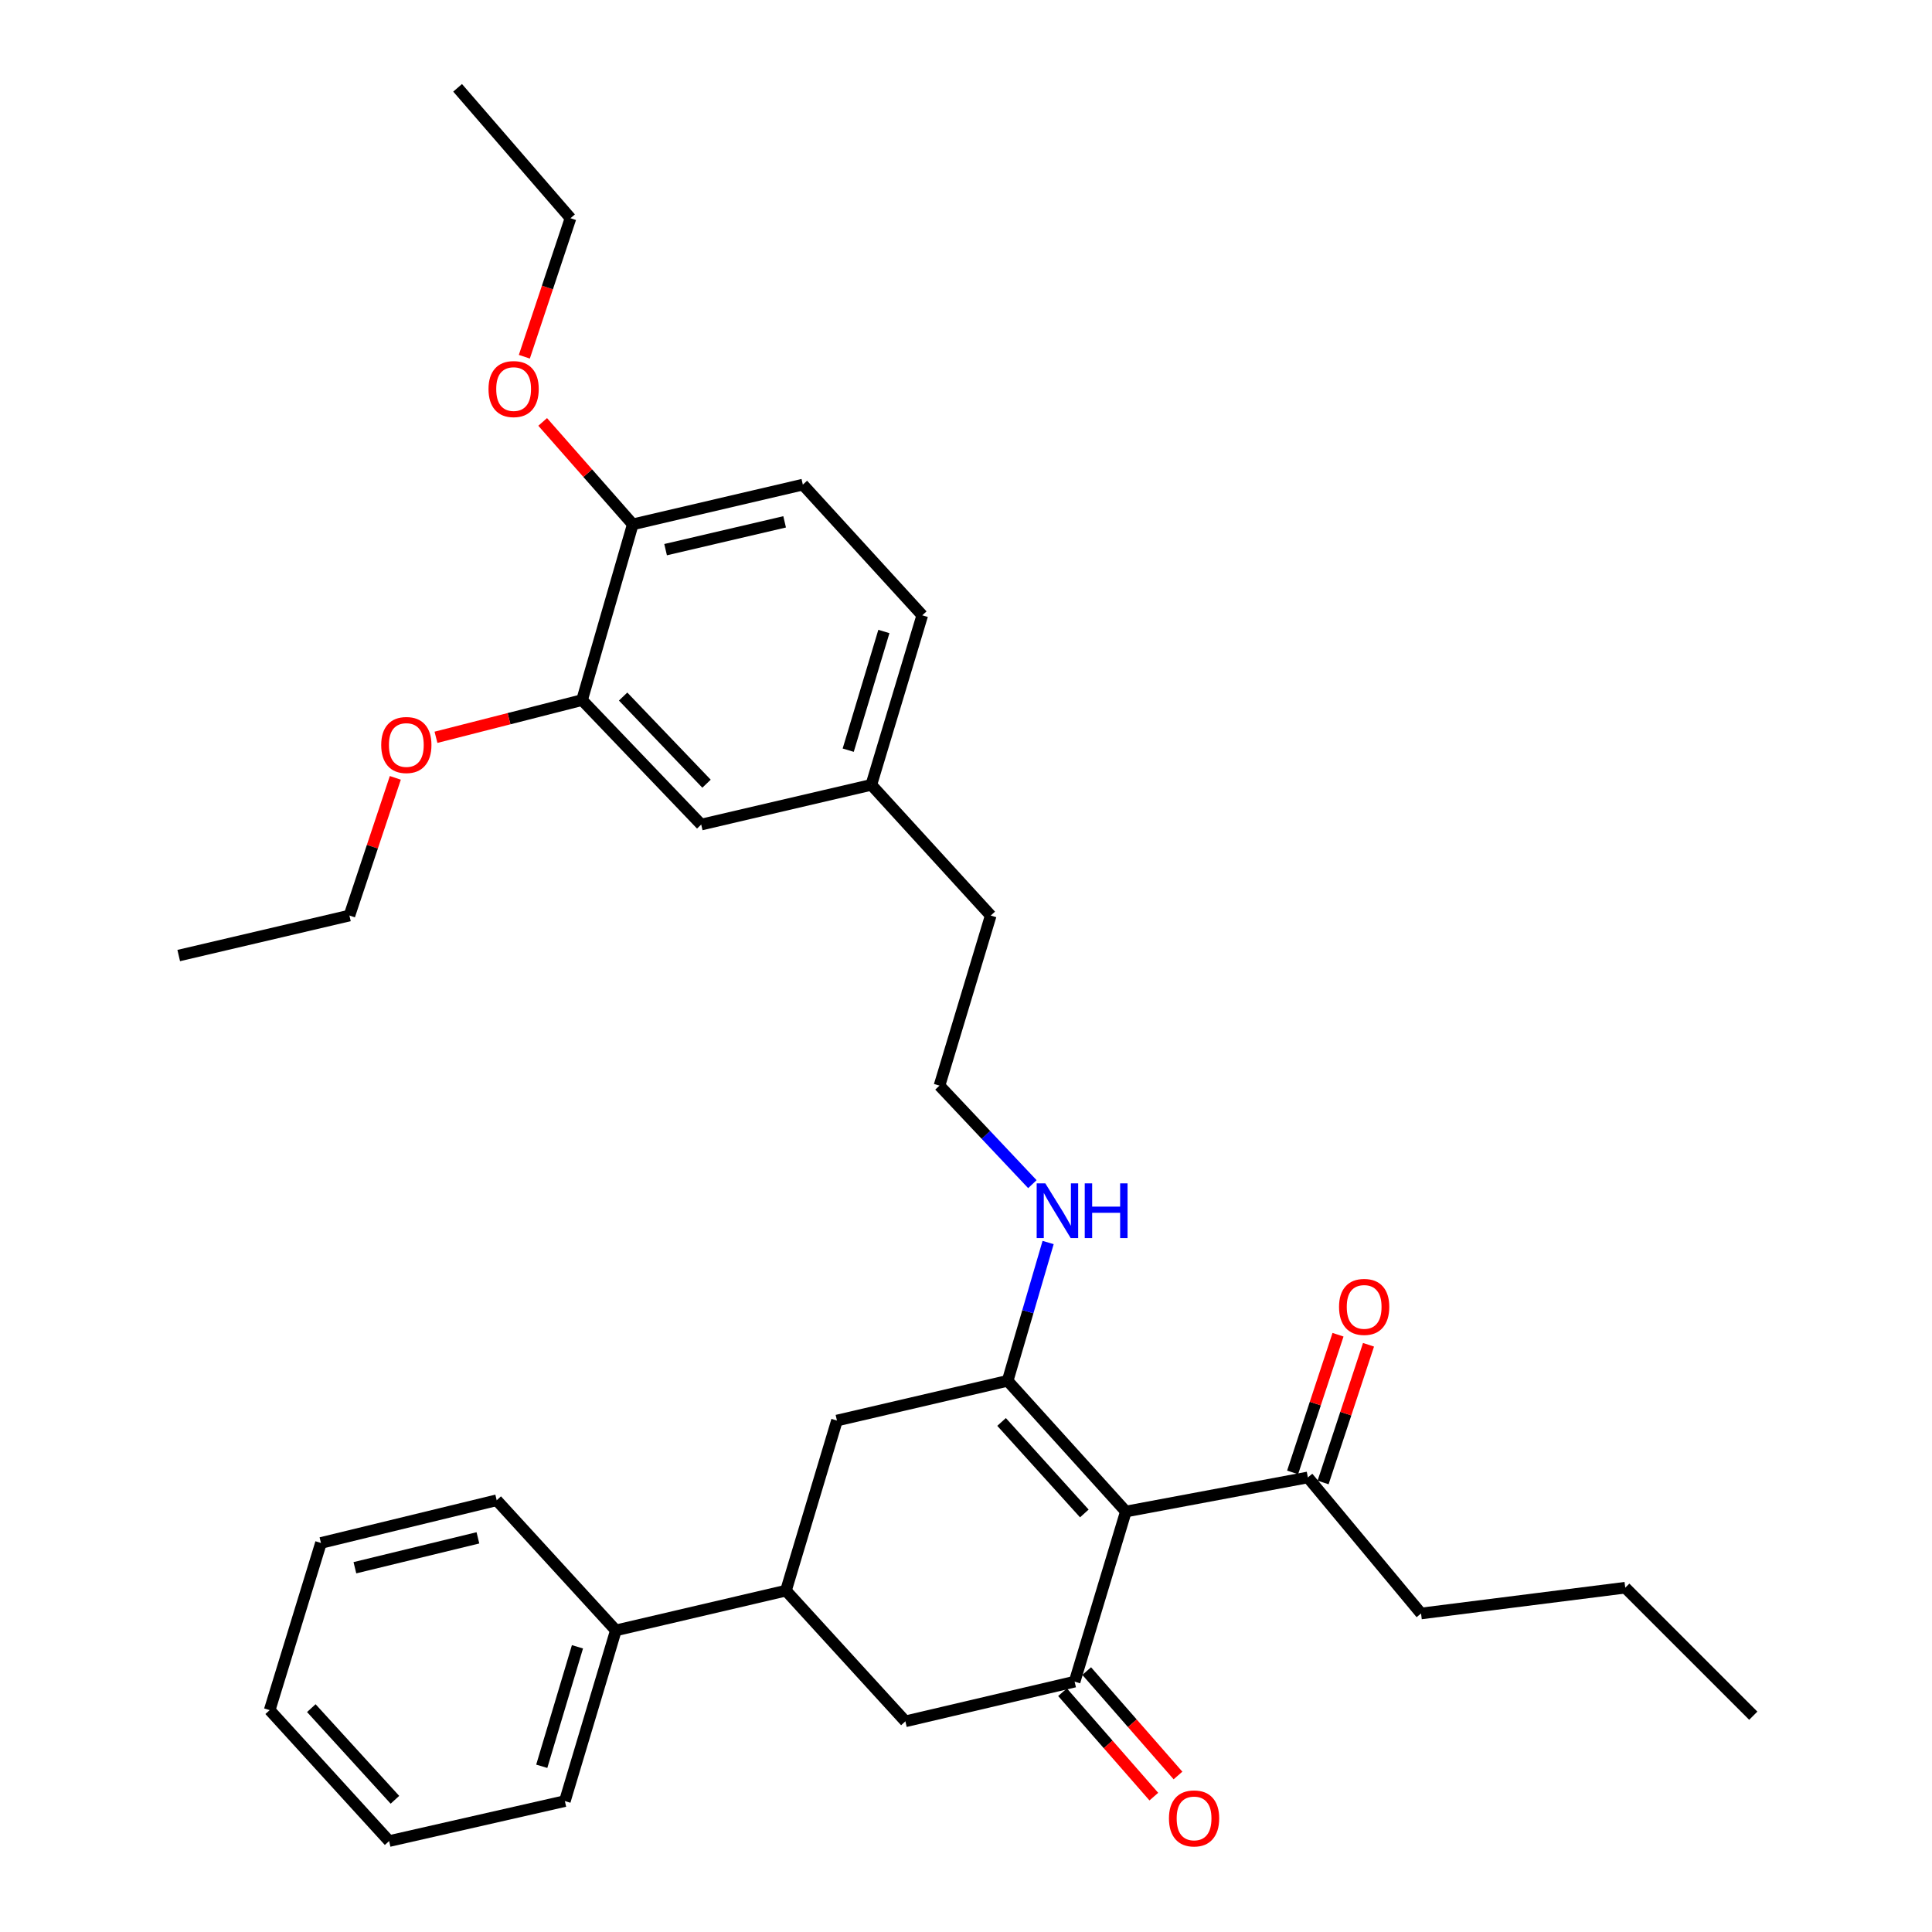 <?xml version='1.0' encoding='iso-8859-1'?>
<svg version='1.1' baseProfile='full'
              xmlns='http://www.w3.org/2000/svg'
                      xmlns:rdkit='http://www.rdkit.org/xml'
                      xmlns:xlink='http://www.w3.org/1999/xlink'
                  xml:space='preserve'
width='1000px' height='1000px' viewBox='0 0 1000 1000'>
<!-- END OF HEADER -->
<rect style='opacity:1.0;fill:#FFFFFF;stroke:none' width='1000' height='1000' x='0' y='0'> </rect>
<path class='bond-0' d='M 582.748,782.361 L 521.555,714.705' style='fill:none;fill-rule:evenodd;stroke:#000000;stroke-width:6px;stroke-linecap:butt;stroke-linejoin:miter;stroke-opacity:1' />
<path class='bond-0' d='M 561.246,783.358 L 518.411,736' style='fill:none;fill-rule:evenodd;stroke:#000000;stroke-width:6px;stroke-linecap:butt;stroke-linejoin:miter;stroke-opacity:1' />
<path class='bond-1' d='M 582.748,782.361 L 556.218,870.417' style='fill:none;fill-rule:evenodd;stroke:#000000;stroke-width:6px;stroke-linecap:butt;stroke-linejoin:miter;stroke-opacity:1' />
<path class='bond-5' d='M 582.748,782.361 L 676.943,764.72' style='fill:none;fill-rule:evenodd;stroke:#000000;stroke-width:6px;stroke-linecap:butt;stroke-linejoin:miter;stroke-opacity:1' />
<path class='bond-2' d='M 521.555,714.705 L 433.203,735.272' style='fill:none;fill-rule:evenodd;stroke:#000000;stroke-width:6px;stroke-linecap:butt;stroke-linejoin:miter;stroke-opacity:1' />
<path class='bond-8' d='M 521.555,714.705 L 532.029,678.913' style='fill:none;fill-rule:evenodd;stroke:#000000;stroke-width:6px;stroke-linecap:butt;stroke-linejoin:miter;stroke-opacity:1' />
<path class='bond-8' d='M 532.029,678.913 L 542.504,643.121' style='fill:none;fill-rule:evenodd;stroke:#0000FF;stroke-width:6px;stroke-linecap:butt;stroke-linejoin:miter;stroke-opacity:1' />
<path class='bond-4' d='M 556.218,870.417 L 468.623,890.956' style='fill:none;fill-rule:evenodd;stroke:#000000;stroke-width:6px;stroke-linecap:butt;stroke-linejoin:miter;stroke-opacity:1' />
<path class='bond-7' d='M 549.964,875.886 L 573.591,902.907' style='fill:none;fill-rule:evenodd;stroke:#000000;stroke-width:6px;stroke-linecap:butt;stroke-linejoin:miter;stroke-opacity:1' />
<path class='bond-7' d='M 573.591,902.907 L 597.219,929.928' style='fill:none;fill-rule:evenodd;stroke:#FF0000;stroke-width:6px;stroke-linecap:butt;stroke-linejoin:miter;stroke-opacity:1' />
<path class='bond-7' d='M 562.472,864.948 L 586.1,891.969' style='fill:none;fill-rule:evenodd;stroke:#000000;stroke-width:6px;stroke-linecap:butt;stroke-linejoin:miter;stroke-opacity:1' />
<path class='bond-7' d='M 586.1,891.969 L 609.728,918.991' style='fill:none;fill-rule:evenodd;stroke:#FF0000;stroke-width:6px;stroke-linecap:butt;stroke-linejoin:miter;stroke-opacity:1' />
<path class='bond-32' d='M 433.203,735.272 L 406.811,823.31' style='fill:none;fill-rule:evenodd;stroke:#000000;stroke-width:6px;stroke-linecap:butt;stroke-linejoin:miter;stroke-opacity:1' />
<path class='bond-3' d='M 406.811,823.31 L 468.623,890.956' style='fill:none;fill-rule:evenodd;stroke:#000000;stroke-width:6px;stroke-linecap:butt;stroke-linejoin:miter;stroke-opacity:1' />
<path class='bond-11' d='M 406.811,823.31 L 318.774,843.886' style='fill:none;fill-rule:evenodd;stroke:#000000;stroke-width:6px;stroke-linecap:butt;stroke-linejoin:miter;stroke-opacity:1' />
<path class='bond-12' d='M 684.833,767.322 L 696.587,731.69' style='fill:none;fill-rule:evenodd;stroke:#000000;stroke-width:6px;stroke-linecap:butt;stroke-linejoin:miter;stroke-opacity:1' />
<path class='bond-12' d='M 696.587,731.69 L 708.34,696.057' style='fill:none;fill-rule:evenodd;stroke:#FF0000;stroke-width:6px;stroke-linecap:butt;stroke-linejoin:miter;stroke-opacity:1' />
<path class='bond-12' d='M 669.053,762.117 L 680.807,726.485' style='fill:none;fill-rule:evenodd;stroke:#000000;stroke-width:6px;stroke-linecap:butt;stroke-linejoin:miter;stroke-opacity:1' />
<path class='bond-12' d='M 680.807,726.485 L 692.56,690.852' style='fill:none;fill-rule:evenodd;stroke:#FF0000;stroke-width:6px;stroke-linecap:butt;stroke-linejoin:miter;stroke-opacity:1' />
<path class='bond-19' d='M 676.943,764.72 L 735.533,835.135' style='fill:none;fill-rule:evenodd;stroke:#000000;stroke-width:6px;stroke-linecap:butt;stroke-linejoin:miter;stroke-opacity:1' />
<path class='bond-6' d='M 301.271,362.361 L 362.945,426.794' style='fill:none;fill-rule:evenodd;stroke:#000000;stroke-width:6px;stroke-linecap:butt;stroke-linejoin:miter;stroke-opacity:1' />
<path class='bond-6' d='M 322.526,360.536 L 365.697,405.64' style='fill:none;fill-rule:evenodd;stroke:#000000;stroke-width:6px;stroke-linecap:butt;stroke-linejoin:miter;stroke-opacity:1' />
<path class='bond-16' d='M 301.271,362.361 L 263.467,371.991' style='fill:none;fill-rule:evenodd;stroke:#000000;stroke-width:6px;stroke-linecap:butt;stroke-linejoin:miter;stroke-opacity:1' />
<path class='bond-16' d='M 263.467,371.991 L 225.663,381.622' style='fill:none;fill-rule:evenodd;stroke:#FF0000;stroke-width:6px;stroke-linecap:butt;stroke-linejoin:miter;stroke-opacity:1' />
<path class='bond-34' d='M 301.271,362.361 L 327.525,271.406' style='fill:none;fill-rule:evenodd;stroke:#000000;stroke-width:6px;stroke-linecap:butt;stroke-linejoin:miter;stroke-opacity:1' />
<path class='bond-17' d='M 534.354,612.917 L 510.314,587.419' style='fill:none;fill-rule:evenodd;stroke:#0000FF;stroke-width:6px;stroke-linecap:butt;stroke-linejoin:miter;stroke-opacity:1' />
<path class='bond-17' d='M 510.314,587.419 L 486.273,561.92' style='fill:none;fill-rule:evenodd;stroke:#000000;stroke-width:6px;stroke-linecap:butt;stroke-linejoin:miter;stroke-opacity:1' />
<path class='bond-9' d='M 327.525,271.406 L 415.544,250.839' style='fill:none;fill-rule:evenodd;stroke:#000000;stroke-width:6px;stroke-linecap:butt;stroke-linejoin:miter;stroke-opacity:1' />
<path class='bond-9' d='M 344.508,284.501 L 406.122,270.104' style='fill:none;fill-rule:evenodd;stroke:#000000;stroke-width:6px;stroke-linecap:butt;stroke-linejoin:miter;stroke-opacity:1' />
<path class='bond-18' d='M 327.525,271.406 L 304.207,244.898' style='fill:none;fill-rule:evenodd;stroke:#000000;stroke-width:6px;stroke-linecap:butt;stroke-linejoin:miter;stroke-opacity:1' />
<path class='bond-18' d='M 304.207,244.898 L 280.889,218.39' style='fill:none;fill-rule:evenodd;stroke:#FF0000;stroke-width:6px;stroke-linecap:butt;stroke-linejoin:miter;stroke-opacity:1' />
<path class='bond-10' d='M 362.945,426.794 L 450.992,406.237' style='fill:none;fill-rule:evenodd;stroke:#000000;stroke-width:6px;stroke-linecap:butt;stroke-linejoin:miter;stroke-opacity:1' />
<path class='bond-21' d='M 318.774,843.886 L 292.372,932.238' style='fill:none;fill-rule:evenodd;stroke:#000000;stroke-width:6px;stroke-linecap:butt;stroke-linejoin:miter;stroke-opacity:1' />
<path class='bond-21' d='M 298.893,852.382 L 280.412,914.228' style='fill:none;fill-rule:evenodd;stroke:#000000;stroke-width:6px;stroke-linecap:butt;stroke-linejoin:miter;stroke-opacity:1' />
<path class='bond-22' d='M 318.774,843.886 L 257.091,776.527' style='fill:none;fill-rule:evenodd;stroke:#000000;stroke-width:6px;stroke-linecap:butt;stroke-linejoin:miter;stroke-opacity:1' />
<path class='bond-13' d='M 415.544,250.839 L 477.365,318.476' style='fill:none;fill-rule:evenodd;stroke:#000000;stroke-width:6px;stroke-linecap:butt;stroke-linejoin:miter;stroke-opacity:1' />
<path class='bond-14' d='M 450.992,406.237 L 512.804,473.883' style='fill:none;fill-rule:evenodd;stroke:#000000;stroke-width:6px;stroke-linecap:butt;stroke-linejoin:miter;stroke-opacity:1' />
<path class='bond-15' d='M 450.992,406.237 L 477.365,318.476' style='fill:none;fill-rule:evenodd;stroke:#000000;stroke-width:6px;stroke-linecap:butt;stroke-linejoin:miter;stroke-opacity:1' />
<path class='bond-15' d='M 439.035,388.29 L 457.496,326.858' style='fill:none;fill-rule:evenodd;stroke:#000000;stroke-width:6px;stroke-linecap:butt;stroke-linejoin:miter;stroke-opacity:1' />
<path class='bond-23' d='M 204.619,402.619 L 192.74,438.251' style='fill:none;fill-rule:evenodd;stroke:#FF0000;stroke-width:6px;stroke-linecap:butt;stroke-linejoin:miter;stroke-opacity:1' />
<path class='bond-23' d='M 192.74,438.251 L 180.86,473.883' style='fill:none;fill-rule:evenodd;stroke:#000000;stroke-width:6px;stroke-linecap:butt;stroke-linejoin:miter;stroke-opacity:1' />
<path class='bond-20' d='M 486.273,561.92 L 512.804,473.883' style='fill:none;fill-rule:evenodd;stroke:#000000;stroke-width:6px;stroke-linecap:butt;stroke-linejoin:miter;stroke-opacity:1' />
<path class='bond-24' d='M 271.398,184.647 L 283.344,148.795' style='fill:none;fill-rule:evenodd;stroke:#FF0000;stroke-width:6px;stroke-linecap:butt;stroke-linejoin:miter;stroke-opacity:1' />
<path class='bond-24' d='M 283.344,148.795 L 295.289,112.944' style='fill:none;fill-rule:evenodd;stroke:#000000;stroke-width:6px;stroke-linecap:butt;stroke-linejoin:miter;stroke-opacity:1' />
<path class='bond-25' d='M 735.533,835.135 L 841.23,821.787' style='fill:none;fill-rule:evenodd;stroke:#000000;stroke-width:6px;stroke-linecap:butt;stroke-linejoin:miter;stroke-opacity:1' />
<path class='bond-29' d='M 292.372,932.238 L 201.408,952.934' style='fill:none;fill-rule:evenodd;stroke:#000000;stroke-width:6px;stroke-linecap:butt;stroke-linejoin:miter;stroke-opacity:1' />
<path class='bond-30' d='M 257.091,776.527 L 166.127,798.626' style='fill:none;fill-rule:evenodd;stroke:#000000;stroke-width:6px;stroke-linecap:butt;stroke-linejoin:miter;stroke-opacity:1' />
<path class='bond-30' d='M 247.369,795.988 L 183.694,811.458' style='fill:none;fill-rule:evenodd;stroke:#000000;stroke-width:6px;stroke-linecap:butt;stroke-linejoin:miter;stroke-opacity:1' />
<path class='bond-27' d='M 180.86,473.883 L 92.508,494.588' style='fill:none;fill-rule:evenodd;stroke:#000000;stroke-width:6px;stroke-linecap:butt;stroke-linejoin:miter;stroke-opacity:1' />
<path class='bond-26' d='M 295.289,112.944 L 236.856,45.455' style='fill:none;fill-rule:evenodd;stroke:#000000;stroke-width:6px;stroke-linecap:butt;stroke-linejoin:miter;stroke-opacity:1' />
<path class='bond-28' d='M 841.23,821.787 L 907.492,888.048' style='fill:none;fill-rule:evenodd;stroke:#000000;stroke-width:6px;stroke-linecap:butt;stroke-linejoin:miter;stroke-opacity:1' />
<path class='bond-33' d='M 201.408,952.934 L 139.587,885.159' style='fill:none;fill-rule:evenodd;stroke:#000000;stroke-width:6px;stroke-linecap:butt;stroke-linejoin:miter;stroke-opacity:1' />
<path class='bond-33' d='M 204.412,931.57 L 161.137,884.128' style='fill:none;fill-rule:evenodd;stroke:#000000;stroke-width:6px;stroke-linecap:butt;stroke-linejoin:miter;stroke-opacity:1' />
<path class='bond-31' d='M 166.127,798.626 L 139.587,885.159' style='fill:none;fill-rule:evenodd;stroke:#000000;stroke-width:6px;stroke-linecap:butt;stroke-linejoin:miter;stroke-opacity:1' />
<path  class='atom-8' d='M 605.048 941.208
Q 605.048 934.408, 608.408 930.608
Q 611.768 926.808, 618.048 926.808
Q 624.328 926.808, 627.688 930.608
Q 631.048 934.408, 631.048 941.208
Q 631.048 948.088, 627.648 952.008
Q 624.248 955.888, 618.048 955.888
Q 611.808 955.888, 608.408 952.008
Q 605.048 948.128, 605.048 941.208
M 618.048 952.688
Q 622.368 952.688, 624.688 949.808
Q 627.048 946.888, 627.048 941.208
Q 627.048 935.648, 624.688 932.848
Q 622.368 930.008, 618.048 930.008
Q 613.728 930.008, 611.368 932.808
Q 609.048 935.608, 609.048 941.208
Q 609.048 946.928, 611.368 949.808
Q 613.728 952.688, 618.048 952.688
' fill='#FF0000'/>
<path  class='atom-9' d='M 541.059 612.508
L 550.339 627.508
Q 551.259 628.988, 552.739 631.668
Q 554.219 634.348, 554.299 634.508
L 554.299 612.508
L 558.059 612.508
L 558.059 640.828
L 554.179 640.828
L 544.219 624.428
Q 543.059 622.508, 541.819 620.308
Q 540.619 618.108, 540.259 617.428
L 540.259 640.828
L 536.579 640.828
L 536.579 612.508
L 541.059 612.508
' fill='#0000FF'/>
<path  class='atom-9' d='M 561.459 612.508
L 565.299 612.508
L 565.299 624.548
L 579.779 624.548
L 579.779 612.508
L 583.619 612.508
L 583.619 640.828
L 579.779 640.828
L 579.779 627.748
L 565.299 627.748
L 565.299 640.828
L 561.459 640.828
L 561.459 612.508
' fill='#0000FF'/>
<path  class='atom-13' d='M 693.086 676.448
Q 693.086 669.648, 696.446 665.848
Q 699.806 662.048, 706.086 662.048
Q 712.366 662.048, 715.726 665.848
Q 719.086 669.648, 719.086 676.448
Q 719.086 683.328, 715.686 687.248
Q 712.286 691.128, 706.086 691.128
Q 699.846 691.128, 696.446 687.248
Q 693.086 683.368, 693.086 676.448
M 706.086 687.928
Q 710.406 687.928, 712.726 685.048
Q 715.086 682.128, 715.086 676.448
Q 715.086 670.888, 712.726 668.088
Q 710.406 665.248, 706.086 665.248
Q 701.766 665.248, 699.406 668.048
Q 697.086 670.848, 697.086 676.448
Q 697.086 682.168, 699.406 685.048
Q 701.766 687.928, 706.086 687.928
' fill='#FF0000'/>
<path  class='atom-17' d='M 197.317 385.611
Q 197.317 378.811, 200.677 375.011
Q 204.037 371.211, 210.317 371.211
Q 216.597 371.211, 219.957 375.011
Q 223.317 378.811, 223.317 385.611
Q 223.317 392.491, 219.917 396.411
Q 216.517 400.291, 210.317 400.291
Q 204.077 400.291, 200.677 396.411
Q 197.317 392.531, 197.317 385.611
M 210.317 397.091
Q 214.637 397.091, 216.957 394.211
Q 219.317 391.291, 219.317 385.611
Q 219.317 380.051, 216.957 377.251
Q 214.637 374.411, 210.317 374.411
Q 205.997 374.411, 203.637 377.211
Q 201.317 380.011, 201.317 385.611
Q 201.317 391.331, 203.637 394.211
Q 205.997 397.091, 210.317 397.091
' fill='#FF0000'/>
<path  class='atom-19' d='M 252.851 201.375
Q 252.851 194.575, 256.211 190.775
Q 259.571 186.975, 265.851 186.975
Q 272.131 186.975, 275.491 190.775
Q 278.851 194.575, 278.851 201.375
Q 278.851 208.255, 275.451 212.175
Q 272.051 216.055, 265.851 216.055
Q 259.611 216.055, 256.211 212.175
Q 252.851 208.295, 252.851 201.375
M 265.851 212.855
Q 270.171 212.855, 272.491 209.975
Q 274.851 207.055, 274.851 201.375
Q 274.851 195.815, 272.491 193.015
Q 270.171 190.175, 265.851 190.175
Q 261.531 190.175, 259.171 192.975
Q 256.851 195.775, 256.851 201.375
Q 256.851 207.095, 259.171 209.975
Q 261.531 212.855, 265.851 212.855
' fill='#FF0000'/>
</svg>

